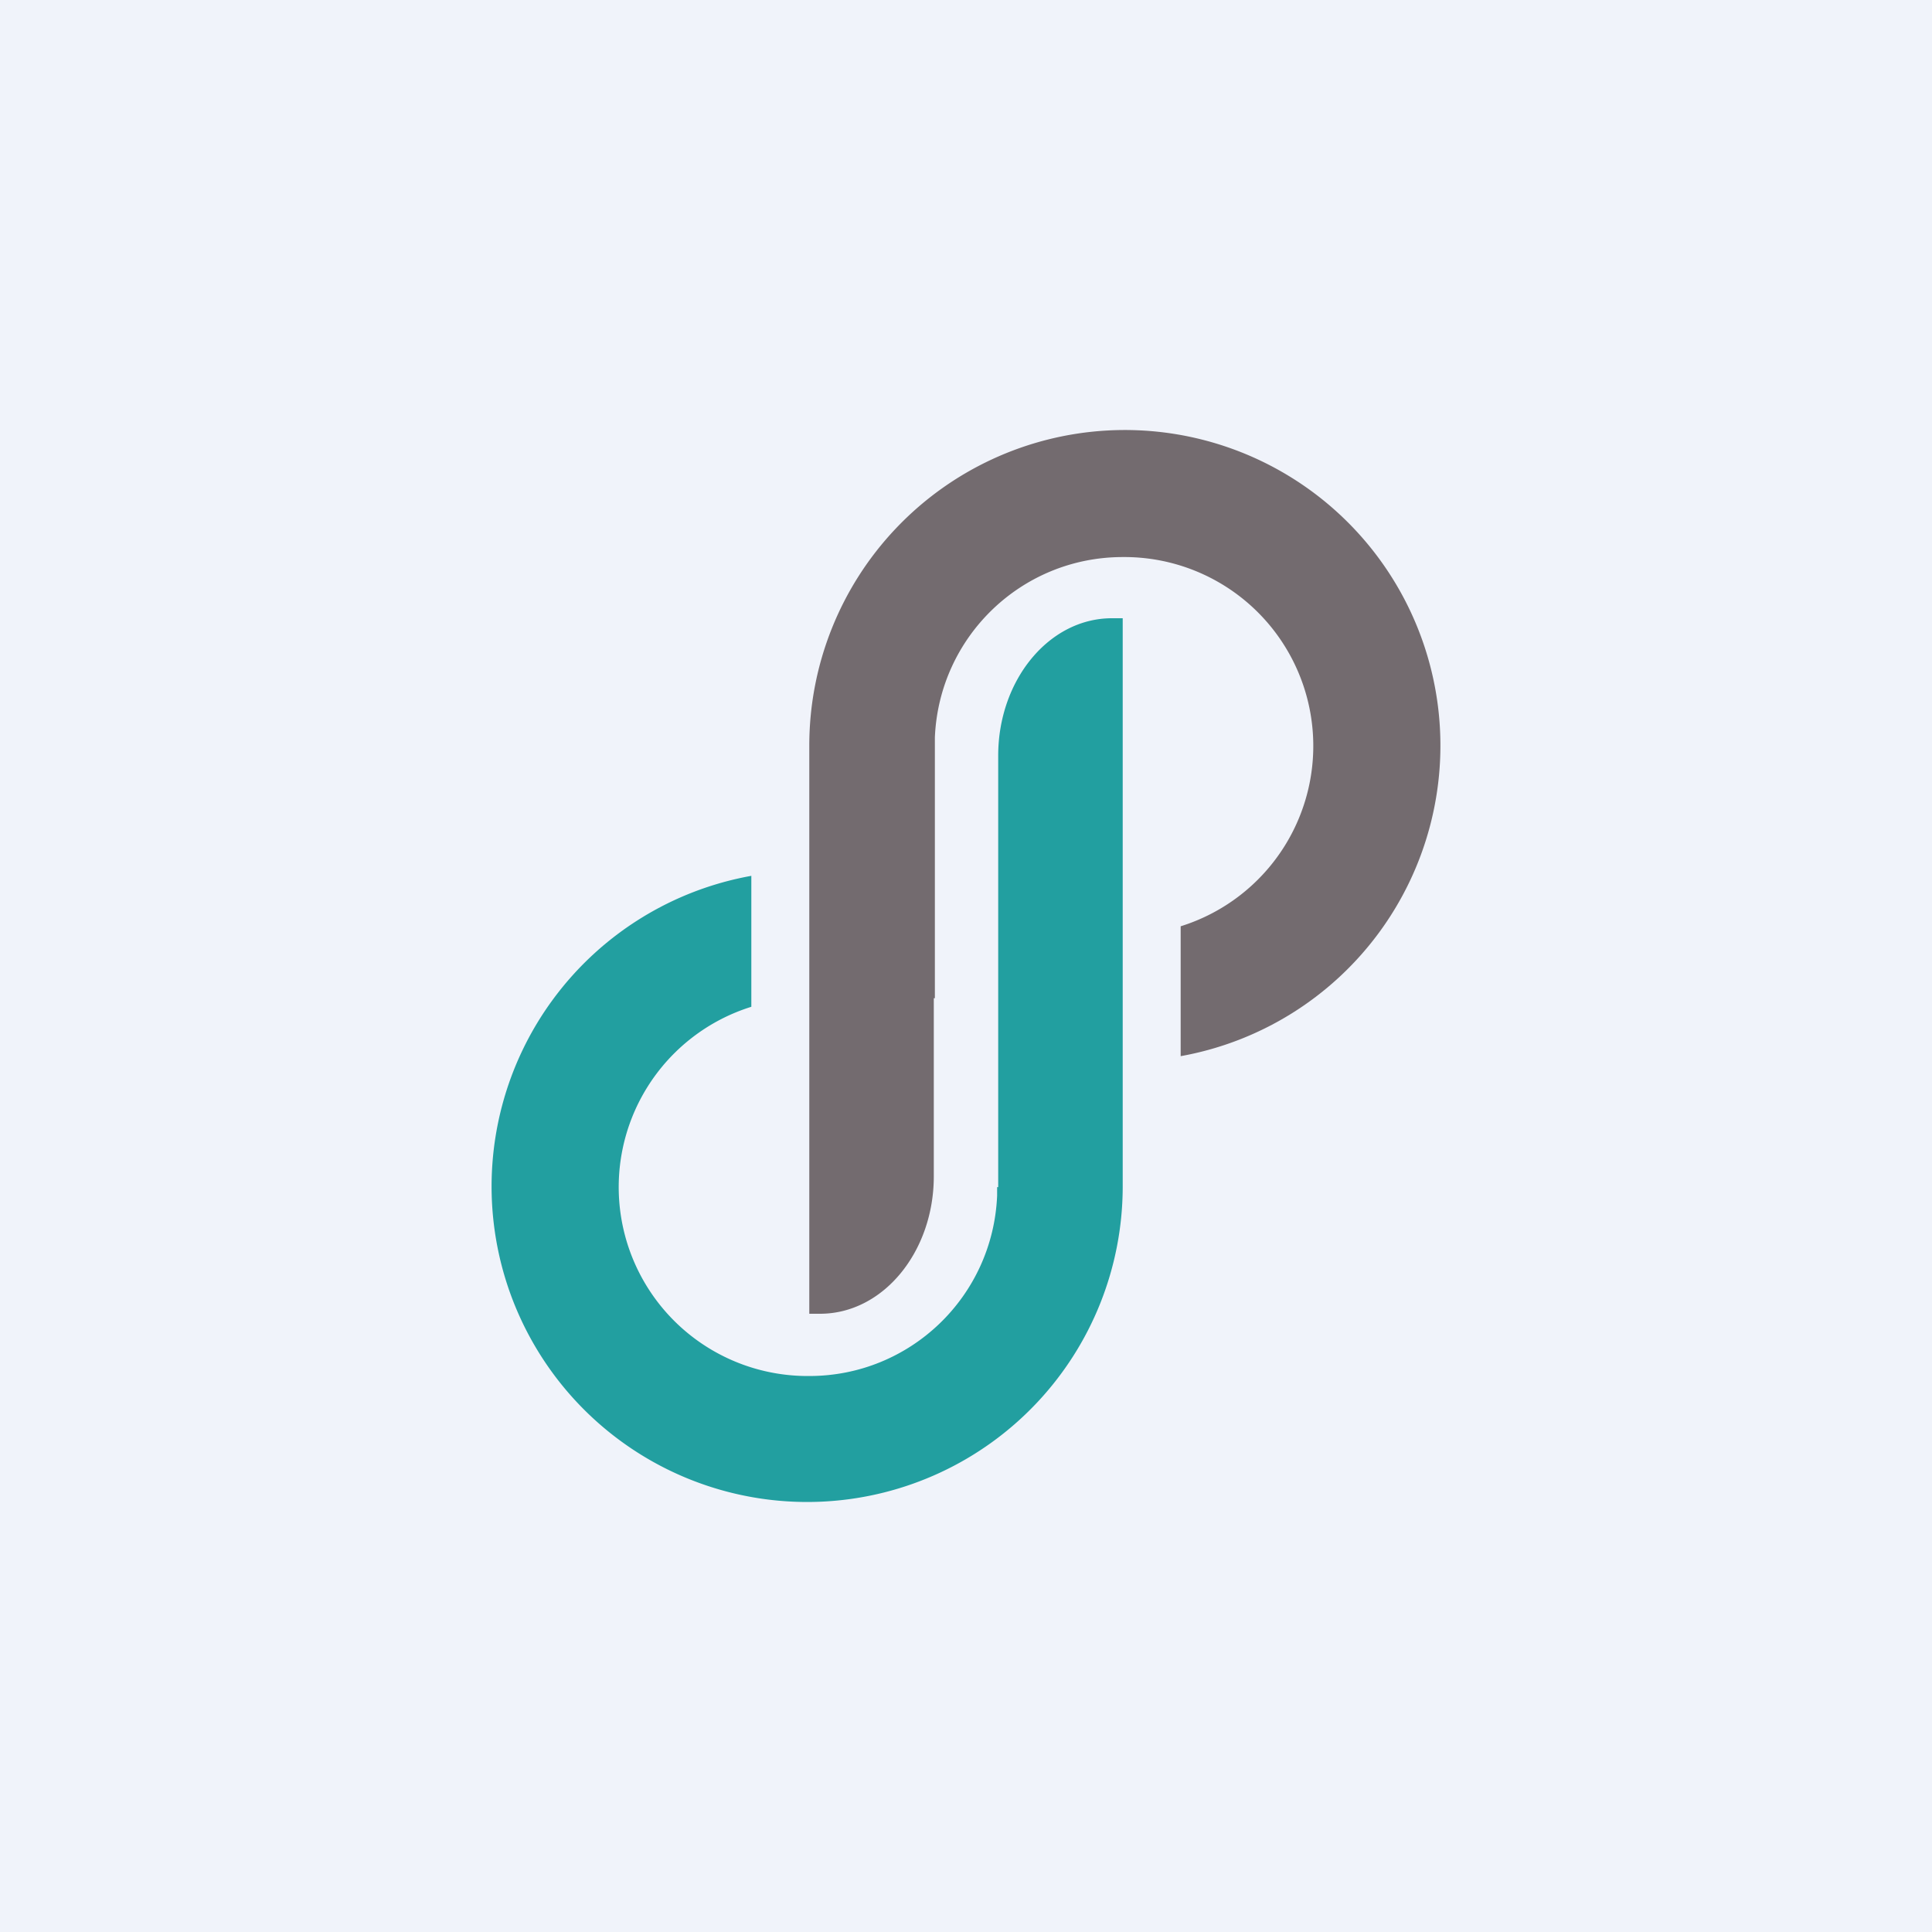 <!-- by TradingView --><svg width="18" height="18" viewBox="0 0 18 18" xmlns="http://www.w3.org/2000/svg"><path fill="#F0F3FA" d="M0 0h18v18H0z"/><path d="M8.7 9.3v1.66c0 .7-.47 1.28-1.06 1.28h-.1v-5.3A2.94 2.94 0 1 1 11 9.84V8.63a1.76 1.76 0 0 0-.54-3.44c-.94 0-1.71.74-1.75 1.68V9.3Z" fill="#736B6F"/><path d="M9.3 11.06V7.04c0-.7.47-1.28 1.06-1.28h.1v5.3A2.94 2.94 0 1 1 7 8.16v1.22a1.76 1.76 0 0 0 .54 3.44c.94 0 1.71-.74 1.75-1.68v-.08Z" fill="#229FA0"/></svg>